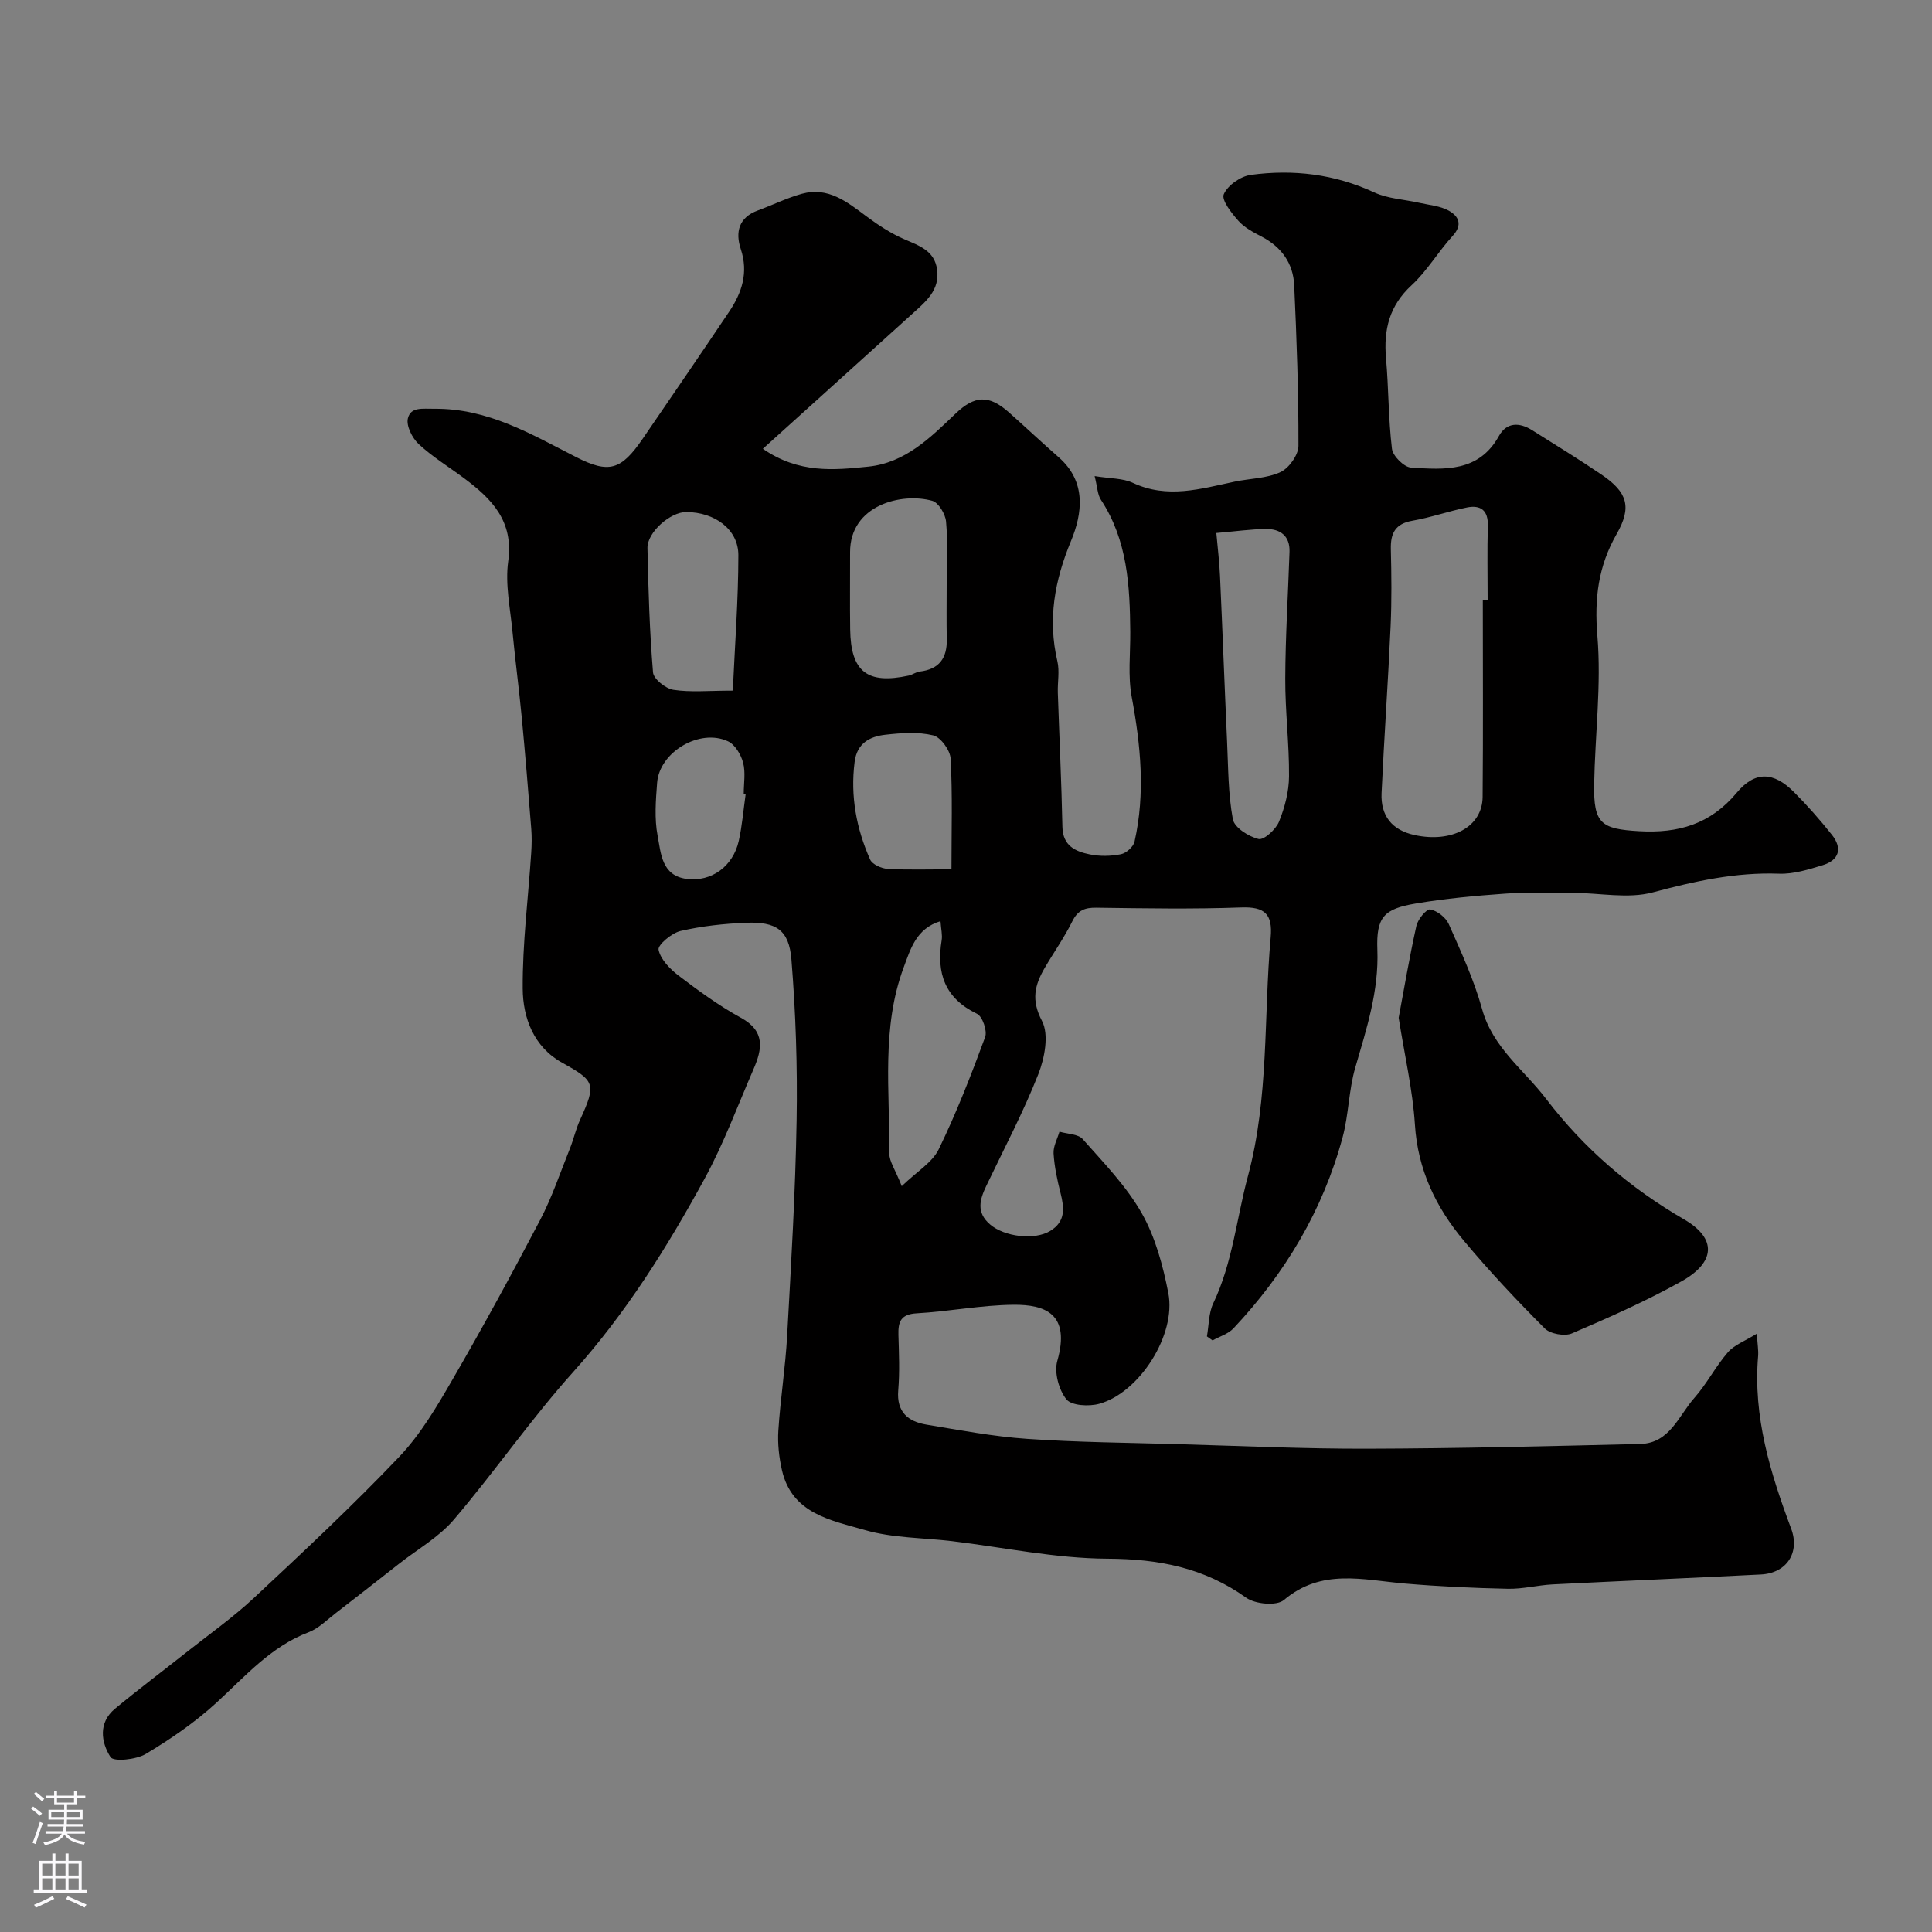 <svg enable-background="new 0 0 400 400" viewBox="0 0 400 400" xmlns="http://www.w3.org/2000/svg"><rect x="0" y="0" width="400" height="400" fill="#808080" stroke="none"/><path d="m157.94 92.92c7.47 5.15 14.71 4.42 21.83 3.69 7.65-.79 12.85-5.98 18.05-10.96 3.97-3.8 6.93-3.96 11.08-.26 3.45 3.07 6.82 6.24 10.3 9.29 5.78 5.06 4.9 11.62 2.54 17.32-3.41 8.23-4.85 16.23-2.82 24.92.48 2.05.02 4.32.09 6.48.31 9.27.76 18.53.95 27.8.08 3.92 2.69 5.09 5.65 5.69 2.08.43 4.37.39 6.46-.03 1.1-.22 2.58-1.53 2.82-2.6 2.26-10.01 1.28-19.95-.58-29.96-.81-4.35-.27-8.96-.3-13.45-.08-9.56-.57-19-6.08-27.38-.71-1.08-.72-2.63-1.3-4.9 3.23.53 5.83.42 7.92 1.4 7.15 3.35 14.06 1.23 21.07-.25 3.17-.67 6.63-.65 9.48-1.97 1.76-.81 3.72-3.55 3.73-5.43.03-11.09-.37-22.19-.88-33.28-.21-4.51-2.61-7.89-6.72-10.04-1.72-.9-3.57-1.86-4.82-3.27-1.43-1.6-3.56-4.31-3.04-5.51.8-1.85 3.49-3.73 5.59-4.01 8.78-1.19 17.35-.18 25.57 3.63 2.85 1.32 6.24 1.44 9.37 2.16 2.04.46 4.27.63 6.04 1.61 2.05 1.14 2.96 2.9.8 5.25-2.99 3.26-5.26 7.22-8.48 10.19-4.61 4.25-5.82 9.19-5.3 15.12.55 6.24.48 12.54 1.23 18.75.18 1.49 2.5 3.8 3.95 3.89 6.88.43 14 1.02 18.2-6.55 1.58-2.85 4.22-2.85 6.84-1.21 4.83 3.04 9.7 6.02 14.42 9.23 5.37 3.64 6.29 6.72 3.11 12.28-3.81 6.66-4.64 13.36-3.99 21.09.85 10.16-.49 20.5-.67 30.76-.14 8.11 1.46 9.23 9.3 9.68 8.13.47 14.77-1.44 20.21-7.95 3.81-4.57 7.66-4.35 11.83-.18 2.79 2.79 5.42 5.78 7.88 8.87 2.24 2.82 1.52 5.26-1.93 6.31-2.92.89-6.02 1.86-9 1.75-9.01-.33-17.5 1.56-26.15 3.87-5.13 1.37-10.95.12-16.46.1-4.7-.01-9.42-.17-14.1.16-6.2.44-12.41 1.01-18.54 2.05-6.52 1.1-8.18 2.76-7.92 9.55.33 8.61-2.26 16.42-4.58 24.44-1.35 4.65-1.35 9.69-2.61 14.38-4.08 15.12-11.91 28.21-22.6 39.58-1.09 1.16-2.87 1.68-4.33 2.5-.39-.28-.78-.55-1.17-.83.41-2.3.35-4.83 1.32-6.87 3.99-8.37 4.81-17.52 7.16-26.27 4.4-16.36 3.25-32.99 4.72-49.48.43-4.83-1.23-6.37-6.1-6.19-9.99.36-19.99.19-29.99.05-2.42-.03-3.84.53-4.98 2.82-1.66 3.36-3.85 6.44-5.74 9.69-2.04 3.52-2.82 6.6-.54 10.93 1.48 2.81.56 7.67-.76 11.03-3.11 7.89-7.1 15.43-10.76 23.1-1.36 2.85-2.15 5.5.77 8.01 2.98 2.56 9.22 3.32 12.47 1.33 3.21-1.96 2.9-4.75 2.12-7.84-.68-2.68-1.27-5.43-1.44-8.18-.09-1.48.78-3.01 1.22-4.52 1.64.49 3.86.46 4.82 1.55 4.34 4.9 9.03 9.72 12.22 15.34 2.82 4.97 4.39 10.85 5.5 16.53 1.68 8.6-5.96 20.61-14.3 22.92-2.12.59-5.75.4-6.81-.93-1.57-1.96-2.55-5.57-1.88-7.94 2.79-9.79-2.56-11.68-9.04-11.63-6.69.06-13.37 1.39-20.08 1.77-3.27.19-3.85 1.73-3.77 4.46.11 3.83.28 7.68-.04 11.49-.37 4.46 2.01 6.45 5.82 7.09 6.93 1.15 13.87 2.47 20.85 2.95 10.41.72 20.86.8 31.29 1.1 13.1.37 26.2.98 39.3.94 18.8-.05 37.59-.53 56.38-.98 6.1-.15 7.94-5.87 11.2-9.55 2.58-2.91 4.38-6.5 6.94-9.44 1.35-1.55 3.57-2.34 5.99-3.85.14 2.34.35 3.5.26 4.63-1.07 12.56 2.53 24.22 6.84 35.74 1.85 4.93-.9 9.22-6.27 9.49-14.36.73-28.73 1.33-43.1 2.05-3.11.16-6.21.98-9.3.91-7.13-.15-14.26-.48-21.36-1.09-8.6-.74-17.2-3.19-25 3.42-1.49 1.26-5.93.86-7.8-.48-8.71-6.22-18.11-8.03-28.72-8.08-10.73-.05-21.45-2.34-32.17-3.63-6.02-.72-12.27-.63-18.01-2.29-6.95-2.01-15.14-3.34-17.21-12.38-.61-2.67-.93-5.52-.75-8.25.42-6.55 1.46-13.06 1.82-19.61.82-14.86 1.71-29.73 1.96-44.6.19-11.11-.18-22.27-1.08-33.35-.5-6.08-3.19-7.79-9.36-7.55-4.55.18-9.16.68-13.59 1.7-1.83.42-4.76 2.9-4.55 3.89.42 2.01 2.37 3.99 4.16 5.36 4.12 3.13 8.35 6.23 12.88 8.71 5.11 2.79 4.42 6.49 2.62 10.64-3.29 7.59-6.17 15.41-10.11 22.65-7.75 14.21-16.3 27.87-27.22 40.05-8.74 9.74-16.22 20.6-24.72 30.58-3.08 3.61-7.48 6.1-11.29 9.09-4.38 3.43-8.75 6.87-13.16 10.26-1.81 1.39-3.52 3.15-5.58 3.94-7.87 2.99-13.15 9.14-19.11 14.6-4.42 4.05-9.47 7.52-14.63 10.61-1.99 1.2-6.67 1.66-7.31.66-1.95-3.06-2.58-7.12.93-10.02 4.79-3.97 9.78-7.71 14.66-11.58 4.75-3.76 9.73-7.28 14.15-11.4 10.2-9.52 20.4-19.06 30.01-29.15 4.42-4.64 7.8-10.39 11.04-15.99 6.3-10.87 12.32-21.92 18.15-33.05 2.47-4.71 4.17-9.83 6.16-14.78.79-1.96 1.24-4.07 2.12-5.98 3.4-7.45 3.09-8.04-3.72-11.82-5.87-3.26-8.12-9.26-8.16-15.34-.06-9.36 1.14-18.73 1.76-28.1.11-1.66.14-3.34.01-4.99-.61-7.69-1.24-15.38-1.97-23.07-.56-5.86-1.34-11.71-1.9-17.57-.46-4.92-1.57-9.97-.9-14.76 1.15-8.32-3.41-12.91-9.14-17.18-3.14-2.34-6.53-4.41-9.39-7.06-1.34-1.24-2.63-3.81-2.24-5.34.6-2.39 2.92-1.96 5.5-1.98 11.1-.09 20.04 5.27 29.34 10.01 6.79 3.46 9.3 2.72 13.78-3.81 5.99-8.74 11.98-17.49 17.89-26.29 2.64-3.93 4.03-8.09 2.41-12.97-1.16-3.48-.44-6.55 3.54-8 3.05-1.12 6-2.59 9.11-3.45 5.43-1.5 9.36 1.68 13.38 4.68 2.47 1.84 5.12 3.57 7.94 4.78 3.06 1.32 6.12 2.35 6.67 6.18.63 4.37-2.44 6.77-5.19 9.27-10.06 9.11-20.12 18.17-30.88 27.89zm149.06 31.39h1c0-5.16-.11-10.31.04-15.47.09-3.19-1.5-4.33-4.29-3.78-3.81.76-7.51 2.09-11.33 2.75-3.56.62-4.54 2.6-4.46 5.89.13 5.32.19 10.65-.05 15.96-.52 11.52-1.34 23.02-1.87 34.54-.21 4.67 2.12 7.67 6.83 8.69 7.74 1.68 14.03-1.7 14.09-7.88.12-13.55.04-27.13.04-40.7zm-55.17-13.96c.27 3.08.63 5.97.76 8.88.52 11.41.94 22.82 1.46 34.22.25 5.41.22 10.89 1.2 16.17.32 1.72 3.27 3.6 5.33 4.09 1.11.26 3.57-1.98 4.22-3.58 1.2-2.94 2.06-6.24 2.08-9.4.05-6.75-.81-13.5-.78-20.25.03-8.75.59-17.49.88-26.24.11-3.27-1.89-4.74-4.85-4.72-3.11.03-6.22.48-10.3.83zm-55.83 10.57c0-4.32.26-8.66-.13-12.94-.14-1.56-1.56-3.93-2.85-4.29-6.27-1.77-17.06.83-17.02 10.66.02 5.31-.06 10.63.02 15.94.12 8.78 3.53 11.45 12.13 9.58.78-.17 1.49-.74 2.27-.83 4-.47 5.68-2.75 5.6-6.67-.08-3.81-.02-7.63-.02-11.45zm-9.3 124.66c3.16-3.05 6.31-4.89 7.64-7.61 3.67-7.53 6.72-15.38 9.62-23.25.48-1.29-.55-4.29-1.69-4.83-6.66-3.21-8.42-8.42-7.31-15.22.18-1.09-.12-2.25-.24-3.95-5.06 1.52-6.23 5.86-7.6 9.51-4.69 12.53-2.88 25.68-2.99 38.62-.01 1.61 1.2 3.25 2.57 6.73zm-34.98-102.59c.43-9.49 1.14-18.76 1.15-28.04.01-5.34-4.87-8.92-10.81-8.94-3.26-.01-8.07 4.18-8.01 7.45.18 8.59.44 17.19 1.15 25.75.11 1.37 2.61 3.36 4.22 3.61 3.57.55 7.28.17 12.3.17zm45.27 36.99c0-7.96.23-15.44-.17-22.89-.09-1.75-2.05-4.46-3.61-4.84-3.14-.76-6.63-.5-9.91-.13-3.21.36-5.87 1.74-6.36 5.63-.9 7.08.36 13.8 3.21 20.21.45 1.01 2.35 1.86 3.62 1.93 4.27.24 8.56.09 13.22.09zm-42.61-15.57c-.13-.02-.27-.04-.4-.05 0-2.17.41-4.44-.13-6.46-.44-1.67-1.67-3.75-3.13-4.42-5.85-2.73-14.18 2.21-14.67 8.58-.28 3.64-.58 7.43.1 10.96.69 3.6.8 8.28 6.02 8.95 5.12.66 9.59-2.58 10.78-7.86.71-3.19.97-6.47 1.43-9.7z" fill="#010000"/><path d="m289.58 210.72c1.11-5.93 2.22-12.52 3.67-19.03.3-1.36 2.09-3.53 2.85-3.4 1.45.26 3.23 1.65 3.85 3.03 2.55 5.76 5.23 11.55 6.9 17.6 2.2 7.97 8.67 12.57 13.28 18.62 7.8 10.23 17.35 18.43 28.56 24.93 6.8 3.95 6.5 8.87-.56 12.82-7.3 4.08-15 7.48-22.69 10.78-1.5.64-4.48.11-5.62-1.03-5.82-5.84-11.48-11.86-16.76-18.18-5.79-6.91-9.54-14.72-10.12-24.08-.46-7.14-2.12-14.2-3.36-22.06z" fill="#010000"/><g fill="#fbfafc"><path d="m6.44 374.46.42-.45c.65.47 1.27.95 1.85 1.44l-.45.49c-.65-.56-1.25-1.06-1.82-1.48m.93 7.33-.63-.26c.55-1.36 1.05-2.8 1.52-4.33.19.1.38.19.59.27-.46 1.29-.95 2.73-1.48 4.32m-.38-10.38.44-.42c.43.34 1.01.82 1.74 1.44l-.49.49c-.53-.51-1.09-1.01-1.69-1.51m2.5.35h1.72v-1.04h.59v1.04h3.52v-1.04h.59v1.04h1.75v.53h-1.75v1.42h-2.03v.97h3.22v2.03h-3.24c0 .35-.01.66-.03.93h3.32v.53h-3.37c-.03.27-.08.58-.15.94h3.96v.53h-3.71c.67.92 1.93 1.48 3.79 1.68-.13.24-.23.44-.29.59-2.13-.38-3.48-1.08-4.04-2.12-.43.97-1.77 1.72-4.03 2.23-.09-.19-.2-.37-.33-.55 2.1-.42 3.37-1.03 3.81-1.83h-3.36v-.53h3.58c.08-.29.13-.61.16-.94h-3.33v-.53h3.39c.02-.27.04-.58.04-.93h-3.23v-2.03h3.25v-.97h-2.07v-1.42h-1.73zm1.12 3.44v1h2.65c.01-.3.02-.44.01-.4v-.25-.35zm1.19-2h3.52v-.91h-3.52zm4.71 2h-2.63v.59c0 .15-.01.28-.01.4h2.64z"/><path d="m13.56 383.74h.63v1.52h2.72v6.07h1.13v.6h-11.06v-.6h1.13v-6.07h2.73v-1.52h.63v1.52h2.1v-1.52zm-2.69 8.83.38.56c-1.24.63-2.53 1.25-3.85 1.85-.1-.21-.21-.42-.34-.63 1.36-.55 2.63-1.15 3.81-1.78m-2.13-4.27h2.1v-2.45h-2.1zm0 3.04h2.1v-2.46h-2.1zm2.72-3.04h2.1v-2.45h-2.1zm0 3.04h2.1v-2.46h-2.1zm6.07 3.6c-1.41-.71-2.7-1.3-3.86-1.78l.35-.56c1.45.62 2.75 1.19 3.88 1.72zm-1.25-9.09h-2.1v2.45h2.1zm-2.09 5.49h2.1v-2.45h-2.1z"/></g></svg>